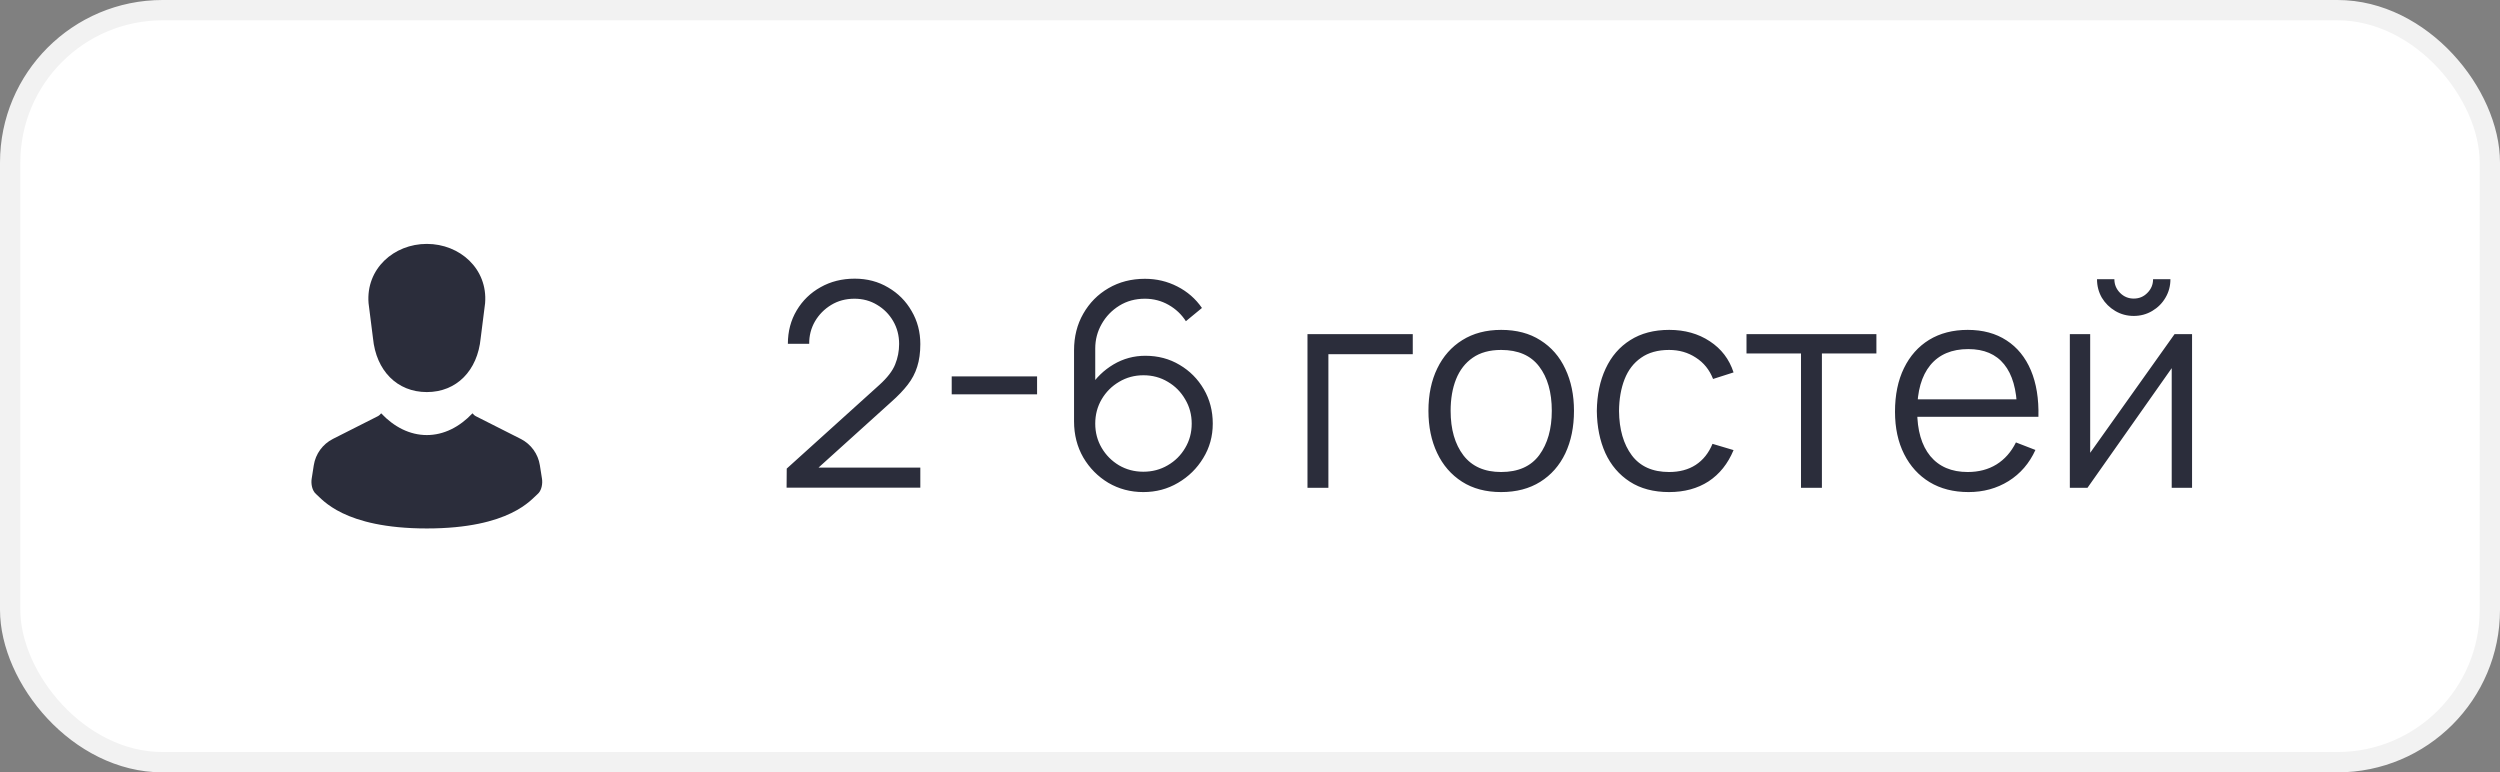 <?xml version="1.0" encoding="UTF-8"?> <svg xmlns="http://www.w3.org/2000/svg" width="123" height="38" viewBox="0 0 123 38" fill="none"><rect x="0" y="0" width="123" height="38" fill="#808080" stroke="none"/><rect x="0.5" y="0.5" width="122" height="37" rx="7.5" fill="white"></rect><rect x="0.5" y="0.5" width="122" height="37" rx="7.5" stroke="#F2F2F2"></rect><g clip-path="url(#clip0_341_294)"><path d="M18.351 16.641C18.505 18.236 19.537 19.29 21 19.29C22.463 19.29 23.495 18.236 23.649 16.641L23.867 14.917C24.003 13.224 22.621 12 21 12C19.379 12 17.997 13.224 18.133 14.917L18.351 16.641Z" fill="#2B2D3B"></path><path d="M26.666 23.555L26.561 22.889C26.474 22.331 26.123 21.849 25.619 21.594L23.418 20.481C23.349 20.446 23.293 20.394 23.246 20.335C22.609 21.009 21.835 21.405 21 21.405C20.165 21.405 19.39 21.009 18.753 20.335C18.706 20.394 18.651 20.446 18.582 20.481L16.381 21.594C15.877 21.849 15.526 22.331 15.438 22.889L15.334 23.555C15.297 23.792 15.346 24.141 15.559 24.316C15.843 24.548 16.895 26 21 26C25.105 26 26.156 24.548 26.441 24.316C26.654 24.141 26.703 23.792 26.666 23.555Z" fill="#2B2D3B"></path></g><path d="M38.7 23.993L38.707 23.055L43.264 18.939C43.656 18.584 43.915 18.248 44.041 17.931C44.172 17.609 44.237 17.273 44.237 16.923C44.237 16.508 44.139 16.132 43.943 15.796C43.747 15.46 43.483 15.194 43.152 14.998C42.821 14.797 42.45 14.697 42.039 14.697C41.61 14.697 41.227 14.8 40.891 15.005C40.555 15.21 40.289 15.481 40.093 15.817C39.902 16.153 39.808 16.519 39.813 16.916H38.763C38.763 16.305 38.908 15.756 39.197 15.271C39.486 14.786 39.878 14.405 40.373 14.13C40.868 13.85 41.428 13.71 42.053 13.71C42.664 13.71 43.213 13.855 43.698 14.144C44.188 14.429 44.573 14.816 44.853 15.306C45.138 15.791 45.28 16.333 45.28 16.93C45.28 17.35 45.229 17.721 45.126 18.043C45.028 18.36 44.872 18.657 44.657 18.932C44.447 19.203 44.179 19.483 43.852 19.772L39.806 23.426L39.645 23.006H45.28V23.993H38.7ZM46.824 19.401V18.519H51.024V19.401H46.824ZM56.252 24.21C55.622 24.21 55.048 24.058 54.53 23.755C54.017 23.447 53.606 23.032 53.298 22.509C52.995 21.982 52.843 21.389 52.843 20.731V17.238C52.843 16.561 52.995 15.959 53.298 15.432C53.602 14.9 54.015 14.482 54.537 14.179C55.065 13.871 55.662 13.717 56.329 13.717C56.903 13.717 57.435 13.843 57.925 14.095C58.42 14.347 58.824 14.699 59.136 15.152L58.345 15.803C58.131 15.467 57.846 15.199 57.491 14.998C57.137 14.797 56.749 14.697 56.329 14.697C55.858 14.697 55.438 14.811 55.069 15.04C54.701 15.269 54.411 15.57 54.201 15.943C53.991 16.312 53.886 16.713 53.886 17.147V19.345L53.627 19.051C53.921 18.589 54.306 18.216 54.782 17.931C55.263 17.646 55.786 17.504 56.35 17.504C56.976 17.504 57.538 17.653 58.037 17.952C58.537 18.246 58.933 18.645 59.227 19.149C59.521 19.653 59.668 20.218 59.668 20.843C59.668 21.464 59.512 22.028 59.199 22.537C58.891 23.046 58.478 23.452 57.96 23.755C57.447 24.058 56.878 24.21 56.252 24.21ZM56.252 23.209C56.691 23.209 57.09 23.104 57.449 22.894C57.813 22.684 58.1 22.399 58.31 22.04C58.525 21.681 58.632 21.282 58.632 20.843C58.632 20.404 58.525 20.005 58.31 19.646C58.1 19.282 57.816 18.995 57.456 18.785C57.097 18.57 56.698 18.463 56.259 18.463C55.821 18.463 55.422 18.57 55.062 18.785C54.703 18.995 54.416 19.282 54.201 19.646C53.991 20.005 53.886 20.404 53.886 20.843C53.886 21.277 53.991 21.674 54.201 22.033C54.411 22.392 54.696 22.679 55.055 22.894C55.415 23.104 55.814 23.209 56.252 23.209ZM64.328 24V16.44H69.508V17.427H65.357V24H64.328ZM73.856 24.21C73.104 24.21 72.463 24.04 71.931 23.699C71.399 23.358 70.99 22.887 70.706 22.285C70.421 21.683 70.279 20.992 70.279 20.213C70.279 19.42 70.423 18.724 70.713 18.127C71.002 17.53 71.413 17.065 71.945 16.734C72.481 16.398 73.118 16.23 73.856 16.23C74.612 16.23 75.256 16.4 75.788 16.741C76.324 17.077 76.733 17.546 77.013 18.148C77.297 18.745 77.44 19.434 77.44 20.213C77.44 21.006 77.297 21.704 77.013 22.306C76.728 22.903 76.317 23.37 75.781 23.706C75.244 24.042 74.602 24.21 73.856 24.21ZM73.856 23.223C74.696 23.223 75.321 22.945 75.732 22.39C76.142 21.83 76.348 21.104 76.348 20.213C76.348 19.298 76.14 18.57 75.725 18.029C75.314 17.488 74.691 17.217 73.856 17.217C73.291 17.217 72.824 17.345 72.456 17.602C72.092 17.854 71.819 18.206 71.637 18.659C71.459 19.107 71.371 19.625 71.371 20.213C71.371 21.123 71.581 21.853 72.001 22.404C72.421 22.95 73.039 23.223 73.856 23.223ZM82.12 24.21C81.359 24.21 80.715 24.04 80.188 23.699C79.661 23.358 79.259 22.889 78.984 22.292C78.713 21.69 78.573 20.999 78.564 20.22C78.573 19.427 78.718 18.731 78.998 18.134C79.278 17.532 79.682 17.065 80.209 16.734C80.736 16.398 81.376 16.23 82.127 16.23C82.892 16.23 83.557 16.417 84.122 16.79C84.691 17.163 85.081 17.674 85.291 18.323L84.283 18.645C84.106 18.192 83.823 17.842 83.436 17.595C83.053 17.343 82.615 17.217 82.12 17.217C81.565 17.217 81.105 17.345 80.741 17.602C80.377 17.854 80.106 18.206 79.929 18.659C79.752 19.112 79.661 19.632 79.656 20.22C79.665 21.125 79.875 21.853 80.286 22.404C80.697 22.95 81.308 23.223 82.12 23.223C82.633 23.223 83.07 23.106 83.429 22.873C83.793 22.635 84.068 22.29 84.255 21.837L85.291 22.145C85.011 22.817 84.6 23.33 84.059 23.685C83.518 24.035 82.871 24.21 82.12 24.21ZM88.609 24V17.392H85.928V16.44H92.319V17.392H89.638V24H88.609ZM96.853 24.21C96.115 24.21 95.476 24.047 94.935 23.72C94.398 23.393 93.981 22.934 93.682 22.341C93.383 21.748 93.234 21.053 93.234 20.255C93.234 19.429 93.381 18.715 93.675 18.113C93.969 17.511 94.382 17.047 94.914 16.72C95.451 16.393 96.083 16.23 96.811 16.23C97.558 16.23 98.195 16.403 98.722 16.748C99.249 17.089 99.648 17.579 99.919 18.218C100.189 18.857 100.313 19.62 100.29 20.507H99.24V20.143C99.221 19.163 99.009 18.423 98.603 17.924C98.201 17.425 97.614 17.175 96.839 17.175C96.027 17.175 95.404 17.439 94.97 17.966C94.54 18.493 94.326 19.245 94.326 20.22C94.326 21.172 94.54 21.912 94.97 22.439C95.404 22.962 96.017 23.223 96.811 23.223C97.352 23.223 97.823 23.099 98.225 22.852C98.631 22.6 98.951 22.238 99.184 21.767L100.143 22.138C99.844 22.796 99.403 23.307 98.82 23.671C98.241 24.03 97.585 24.21 96.853 24.21ZM93.962 20.507V19.646H99.737V20.507H93.962ZM104.979 15.544C104.648 15.544 104.345 15.462 104.069 15.299C103.794 15.136 103.575 14.919 103.411 14.648C103.253 14.373 103.173 14.069 103.173 13.738H104.027C104.027 13.999 104.121 14.223 104.307 14.41C104.494 14.597 104.718 14.69 104.979 14.69C105.245 14.69 105.469 14.597 105.651 14.41C105.838 14.223 105.931 13.999 105.931 13.738H106.785C106.785 14.069 106.704 14.373 106.54 14.648C106.382 14.919 106.165 15.136 105.889 15.299C105.614 15.462 105.311 15.544 104.979 15.544ZM107.849 16.44V24H106.848V18.113L102.704 24H101.836V16.44H102.837V22.278L106.988 16.44H107.849Z" fill="#2B2D3B"></path><defs><clipPath id="clip0_341_294"><rect width="14" height="14" fill="white" transform="translate(14 12)"></rect></clipPath></defs></svg> 